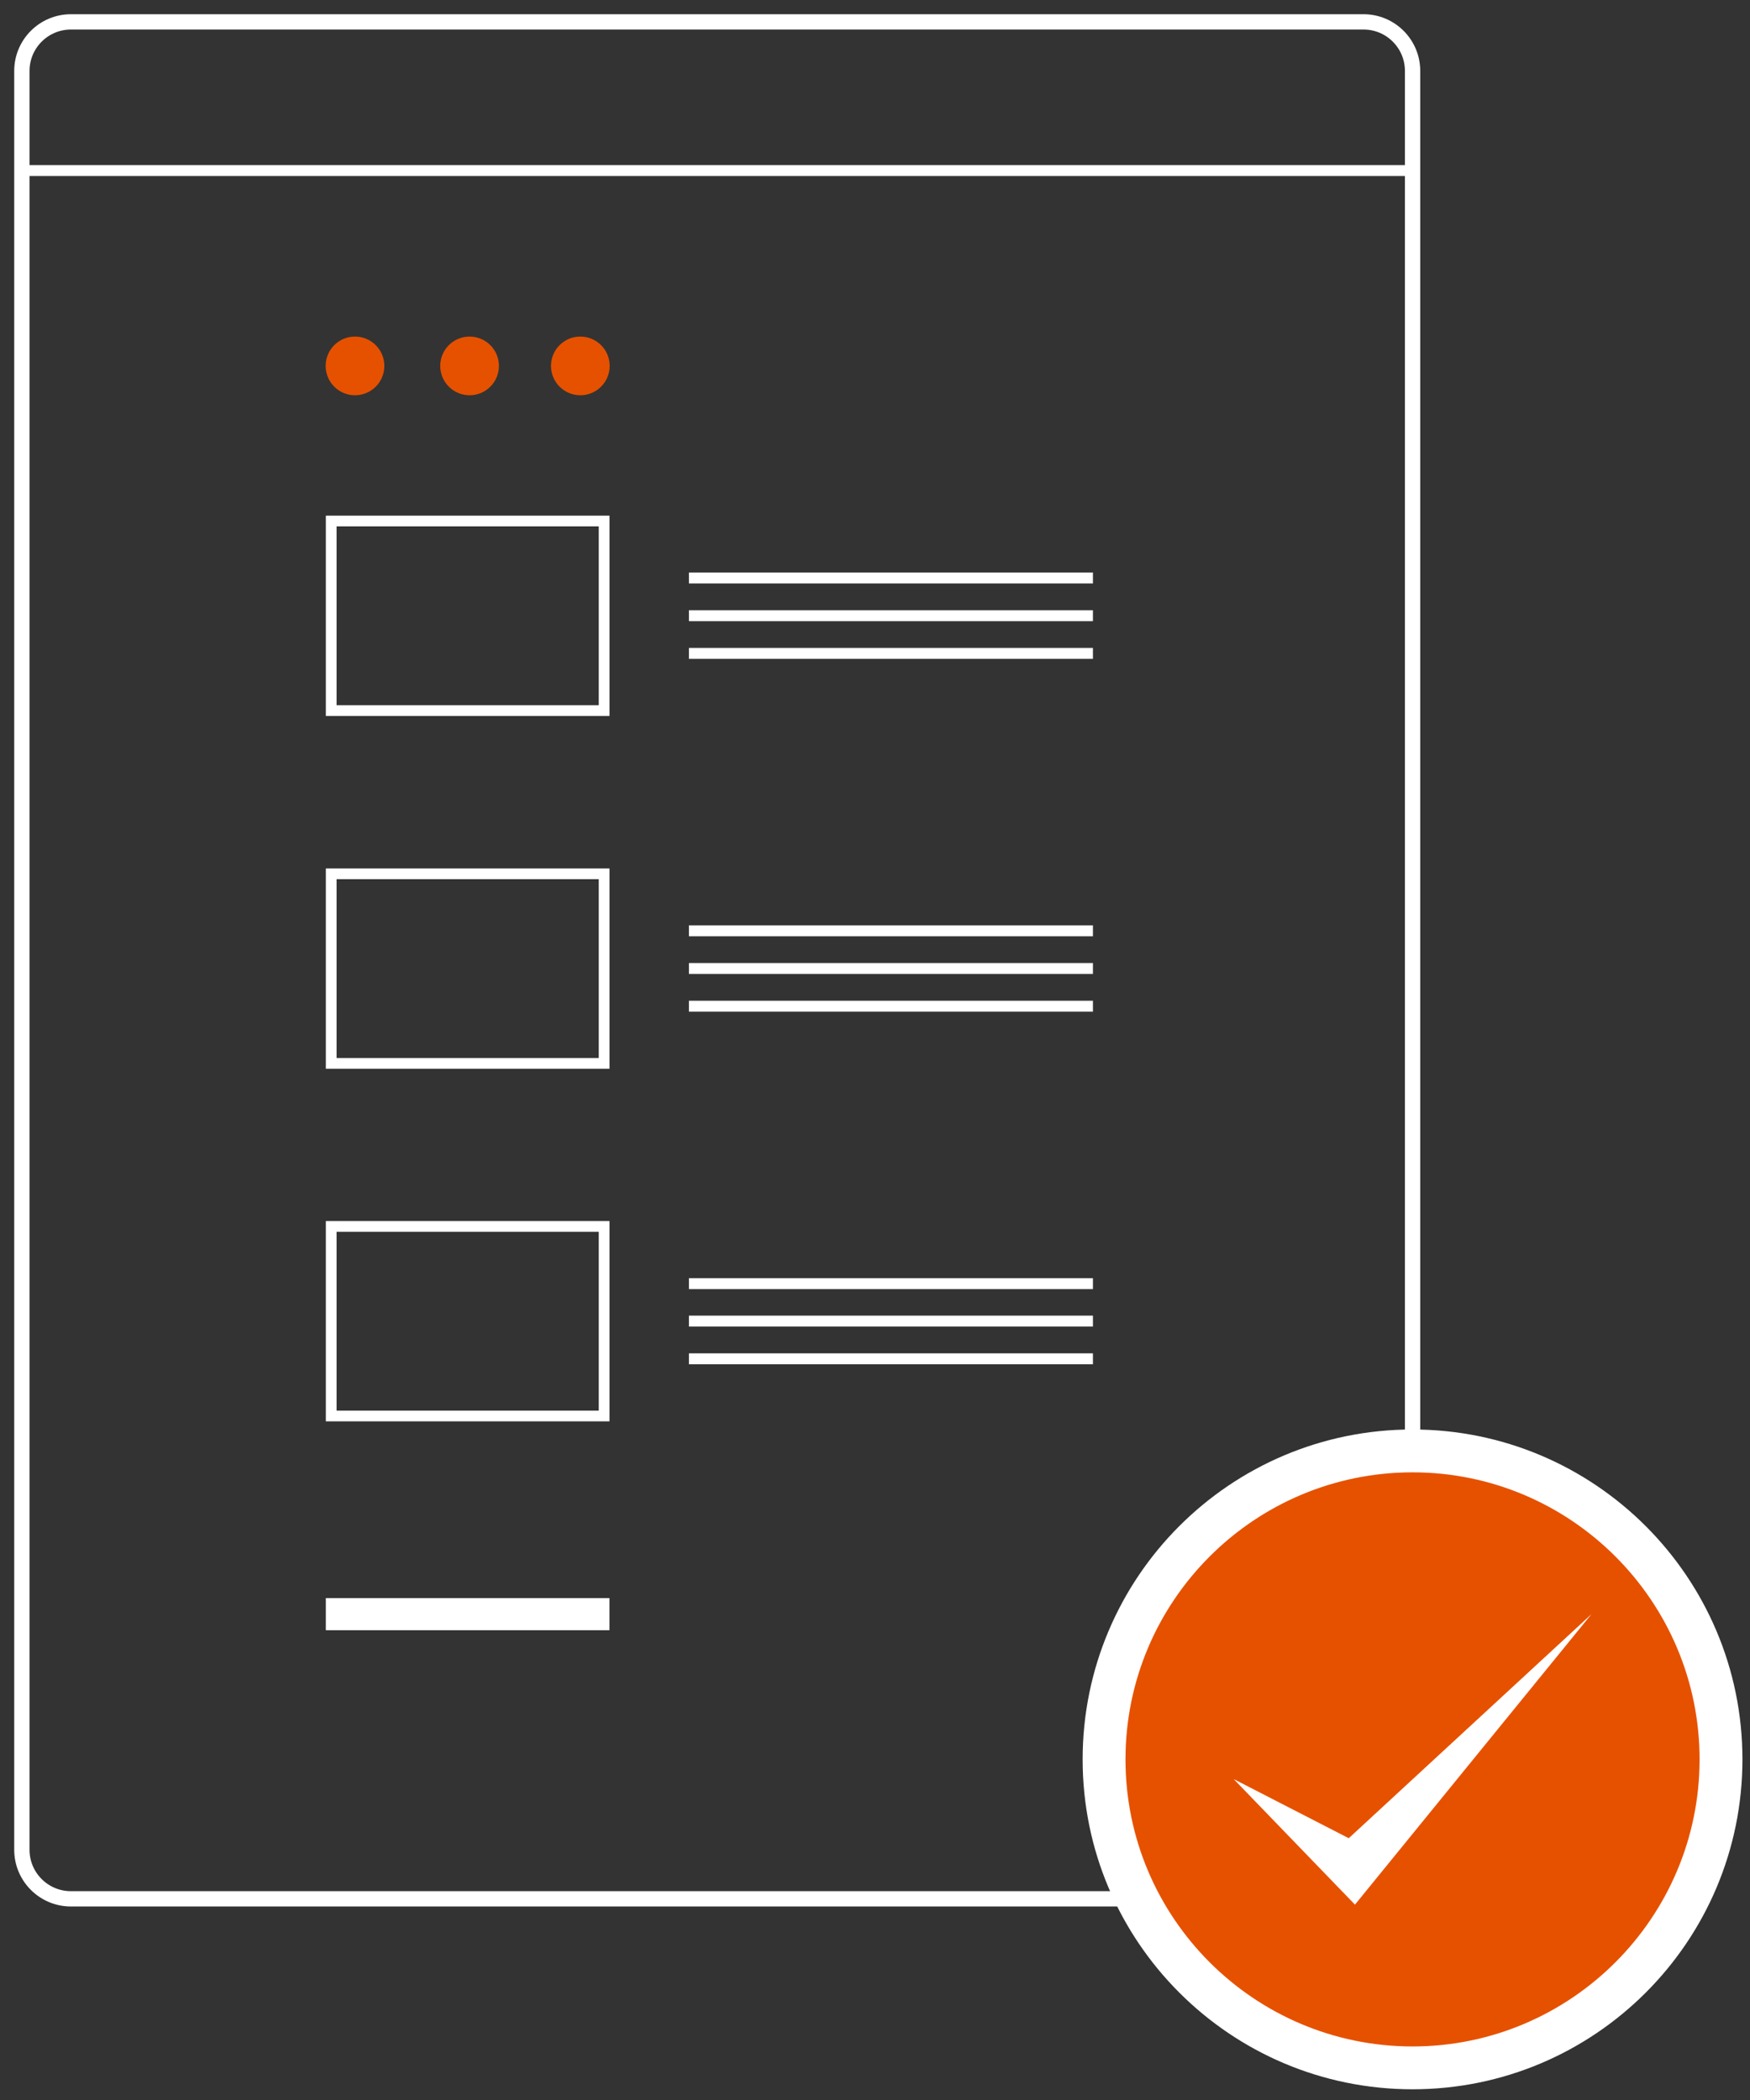 <svg width="80" height="96" viewBox="0 0 80 96" fill="none" xmlns="http://www.w3.org/2000/svg">
<rect x="0" y="0" width="80" height="96" fill="#333333" stroke="none"/>
<path d="M62.332 1H3.243C2.004 1 1 2.004 1 3.243V84.562C1 85.8 2.004 86.804 3.243 86.804H62.332C63.571 86.804 64.575 85.8 64.575 84.562V3.243C64.575 2.004 63.571 1 62.332 1Z" stroke="white" stroke-width="0.7" stroke-miterlimit="10"/>
<path d="M27.372 56.31V64.487H15.386V56.31H27.372ZM27.862 55.82H14.896V64.976H27.862V55.82Z" fill="white"/>
<path d="M31.494 58.68H49.963" stroke="white" stroke-width="0.5" stroke-miterlimit="10"/>
<path d="M31.494 60.393H49.963" stroke="white" stroke-width="0.5" stroke-miterlimit="10"/>
<path d="M31.494 62.117H49.963" stroke="white" stroke-width="0.5" stroke-miterlimit="10"/>
<path d="M27.372 24.062V32.239H15.386V24.062H27.372ZM27.862 23.573H14.896V32.729H27.862V23.573Z" fill="white"/>
<path d="M31.494 26.422H49.963" stroke="white" stroke-width="0.5" stroke-miterlimit="10"/>
<path d="M31.494 28.146H49.963" stroke="white" stroke-width="0.5" stroke-miterlimit="10"/>
<path d="M31.494 29.869H49.963" stroke="white" stroke-width="0.5" stroke-miterlimit="10"/>
<path d="M27.372 40.191V48.368H15.386V40.191H27.372ZM27.862 39.701H14.896V48.857H27.862V39.701Z" fill="white"/>
<path d="M31.494 42.551H49.963" stroke="white" stroke-width="0.5" stroke-miterlimit="10"/>
<path d="M31.494 44.274H49.963" stroke="white" stroke-width="0.5" stroke-miterlimit="10"/>
<path d="M31.494 45.998H49.963" stroke="white" stroke-width="0.5" stroke-miterlimit="10"/>
<path d="M16.228 18.069C16.969 18.069 17.57 17.468 17.57 16.727C17.57 15.986 16.969 15.386 16.228 15.386C15.487 15.386 14.887 15.986 14.887 16.727C14.887 17.468 15.487 18.069 16.228 18.069Z" fill="#E65100"/>
<path d="M21.467 18.069C22.208 18.069 22.808 17.468 22.808 16.727C22.808 15.986 22.208 15.386 21.467 15.386C20.726 15.386 20.125 15.986 20.125 16.727C20.125 17.468 20.726 18.069 21.467 18.069Z" fill="#E65100"/>
<path d="M26.529 18.069C27.27 18.069 27.871 17.468 27.871 16.727C27.871 15.986 27.27 15.386 26.529 15.386C25.788 15.386 25.188 15.986 25.188 16.727C25.188 17.468 25.788 18.069 26.529 18.069Z" fill="#E65100"/>
<path d="M64.572 94.531C56.797 94.531 50.471 88.205 50.471 80.429C50.471 72.654 56.797 66.328 64.572 66.328C72.348 66.328 78.674 72.654 78.674 80.429C78.674 88.205 72.348 94.531 64.572 94.531Z" fill="#E65100"/>
<path d="M64.573 67.307C71.81 67.307 77.695 73.192 77.695 80.429C77.695 87.666 71.81 93.552 64.573 93.552C57.336 93.552 51.451 87.666 51.451 80.429C51.451 73.192 57.336 67.307 64.573 67.307ZM64.573 65.348C56.239 65.348 49.492 72.105 49.492 80.429C49.492 88.753 56.249 95.51 64.573 95.51C72.897 95.51 79.654 88.753 79.654 80.429C79.654 72.105 72.897 65.348 64.573 65.348Z" fill="white"/>
<path d="M27.86 73.055H14.895V74.524H27.86V73.055Z" fill="white"/>
<path d="M56.398 81.33L61.941 87.069L72.752 73.79L61.657 84.033L56.398 81.33Z" fill="white"/>
<path d="M1 7.796H64.575" stroke="white" stroke-width="0.5" stroke-miterlimit="10"/>
</svg>
